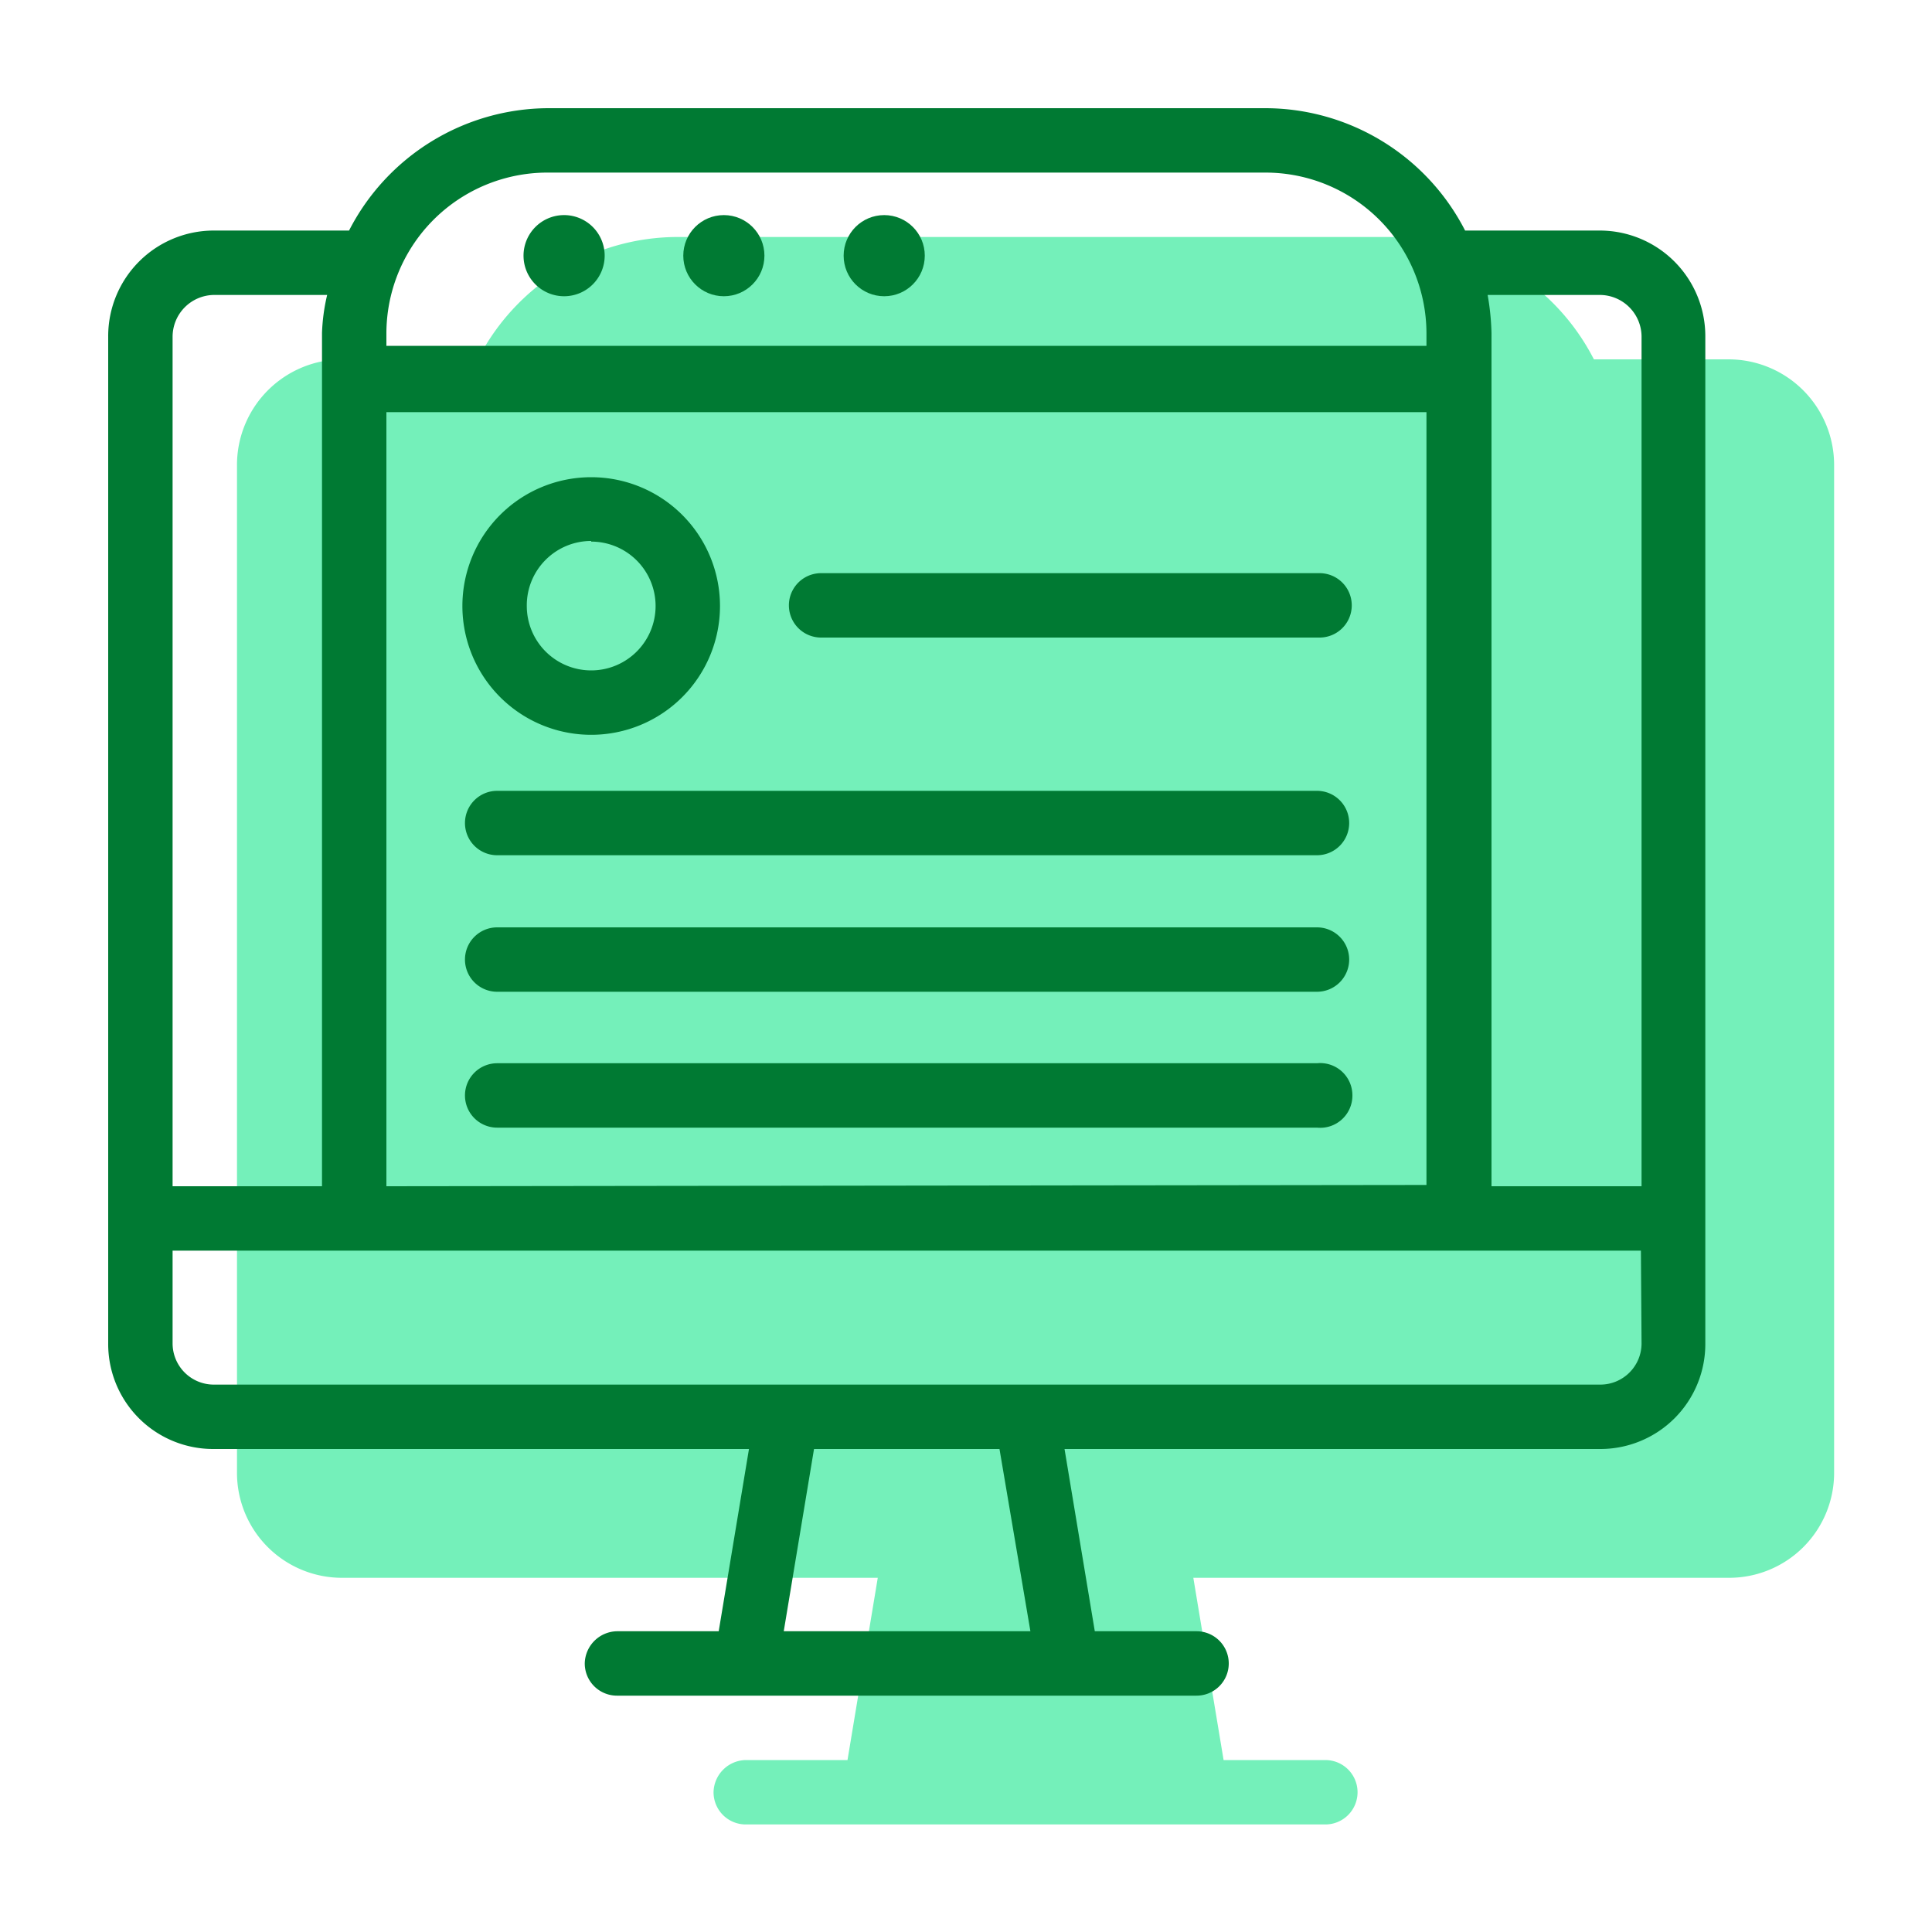 <svg id="Layer_1" data-name="Layer 1" xmlns="http://www.w3.org/2000/svg" viewBox="0 0 30 30"><defs><style>.cls-1{fill:#74f0ba;}.cls-2{fill:#007a33;}.cls-3{fill:none;}</style></defs><path class="cls-1" d="M26.84,5.58H24.75a3.49,3.49,0,0,0-3.1-1.9H10.51a3.49,3.49,0,0,0-3.09,1.9H5.32A1.64,1.64,0,0,0,3.68,7.23V22.86A1.63,1.63,0,0,0,5.32,24.5h8.31l-.47,2.83H11.58a.51.51,0,0,0-.5.5.5.5,0,0,0,.5.5h9a.5.5,0,0,0,.5-.5.5.5,0,0,0-.5-.5H19l-.47-2.83h8.31a1.63,1.63,0,0,0,1.64-1.64V7.23A1.64,1.64,0,0,0,26.84,5.58Z"/><path class="cls-2" d="M24.84,3.58H22.75a3.49,3.49,0,0,0-3.1-1.9H8.51a3.49,3.49,0,0,0-3.09,1.9H3.32A1.64,1.64,0,0,0,1.68,5.23V20.86A1.63,1.63,0,0,0,3.32,22.5h8.31l-.47,2.83H9.58a.51.51,0,0,0-.5.5.5.5,0,0,0,.5.5h9a.5.5,0,0,0,.5-.5.5.5,0,0,0-.5-.5H17l-.47-2.83h8.31a1.63,1.63,0,0,0,1.64-1.64V5.23A1.64,1.64,0,0,0,24.84,3.58ZM6,18.42V6.4H22.15v12ZM8.51,2.68H19.65a2.5,2.5,0,0,1,2.5,2.49v.2H6v-.2A2.5,2.5,0,0,1,8.51,2.68ZM2.68,5.23a.65.65,0,0,1,.64-.65H5.08A3,3,0,0,0,5,5.17V18.42H2.68ZM16,25.33H12.17l.47-2.83h2.88Zm9.49-4.47a.64.64,0,0,1-.64.64H3.32a.64.64,0,0,1-.64-.64V19.42h22.8Zm-2.33-2.44V5.17a3.93,3.93,0,0,0-.06-.59h1.75a.65.65,0,0,1,.64.65V18.42Z"/><path class="cls-2" d="M8.76,4.6A.63.63,0,1,0,8.13,4,.63.63,0,0,0,8.76,4.6Z"/><circle class="cls-2" cx="11.24" cy="3.97" r="0.63"/><circle class="cls-2" cx="13.73" cy="3.97" r="0.63"/><path class="cls-2" d="M9.18,11.41a2,2,0,1,0-2-2A2,2,0,0,0,9.18,11.41Zm0-3a1,1,0,1,1-1,1A1,1,0,0,1,9.18,8.4Z"/><path class="cls-2" d="M12.75,9.9h7.74a.5.5,0,0,0,0-1H12.75a.5.5,0,0,0,0,1Z"/><path class="cls-2" d="M20.45,12.28H7.72a.5.5,0,0,0-.5.5.5.5,0,0,0,.5.5H20.45a.5.5,0,0,0,.5-.5A.5.5,0,0,0,20.45,12.28Z"/><path class="cls-2" d="M20.45,16.51H7.72a.5.5,0,0,0-.5.5.5.5,0,0,0,.5.5H20.45A.5.5,0,0,0,21,17,.5.5,0,0,0,20.45,16.51Z"/><path class="cls-2" d="M20.45,14.4H7.72a.5.5,0,0,0-.5.5.5.5,0,0,0,.5.5H20.45a.5.5,0,0,0,.5-.5A.5.5,0,0,0,20.45,14.4Z"/><rect class="cls-3" x="0.06" y="0.03" width="29.89" height="29.89"/></svg>